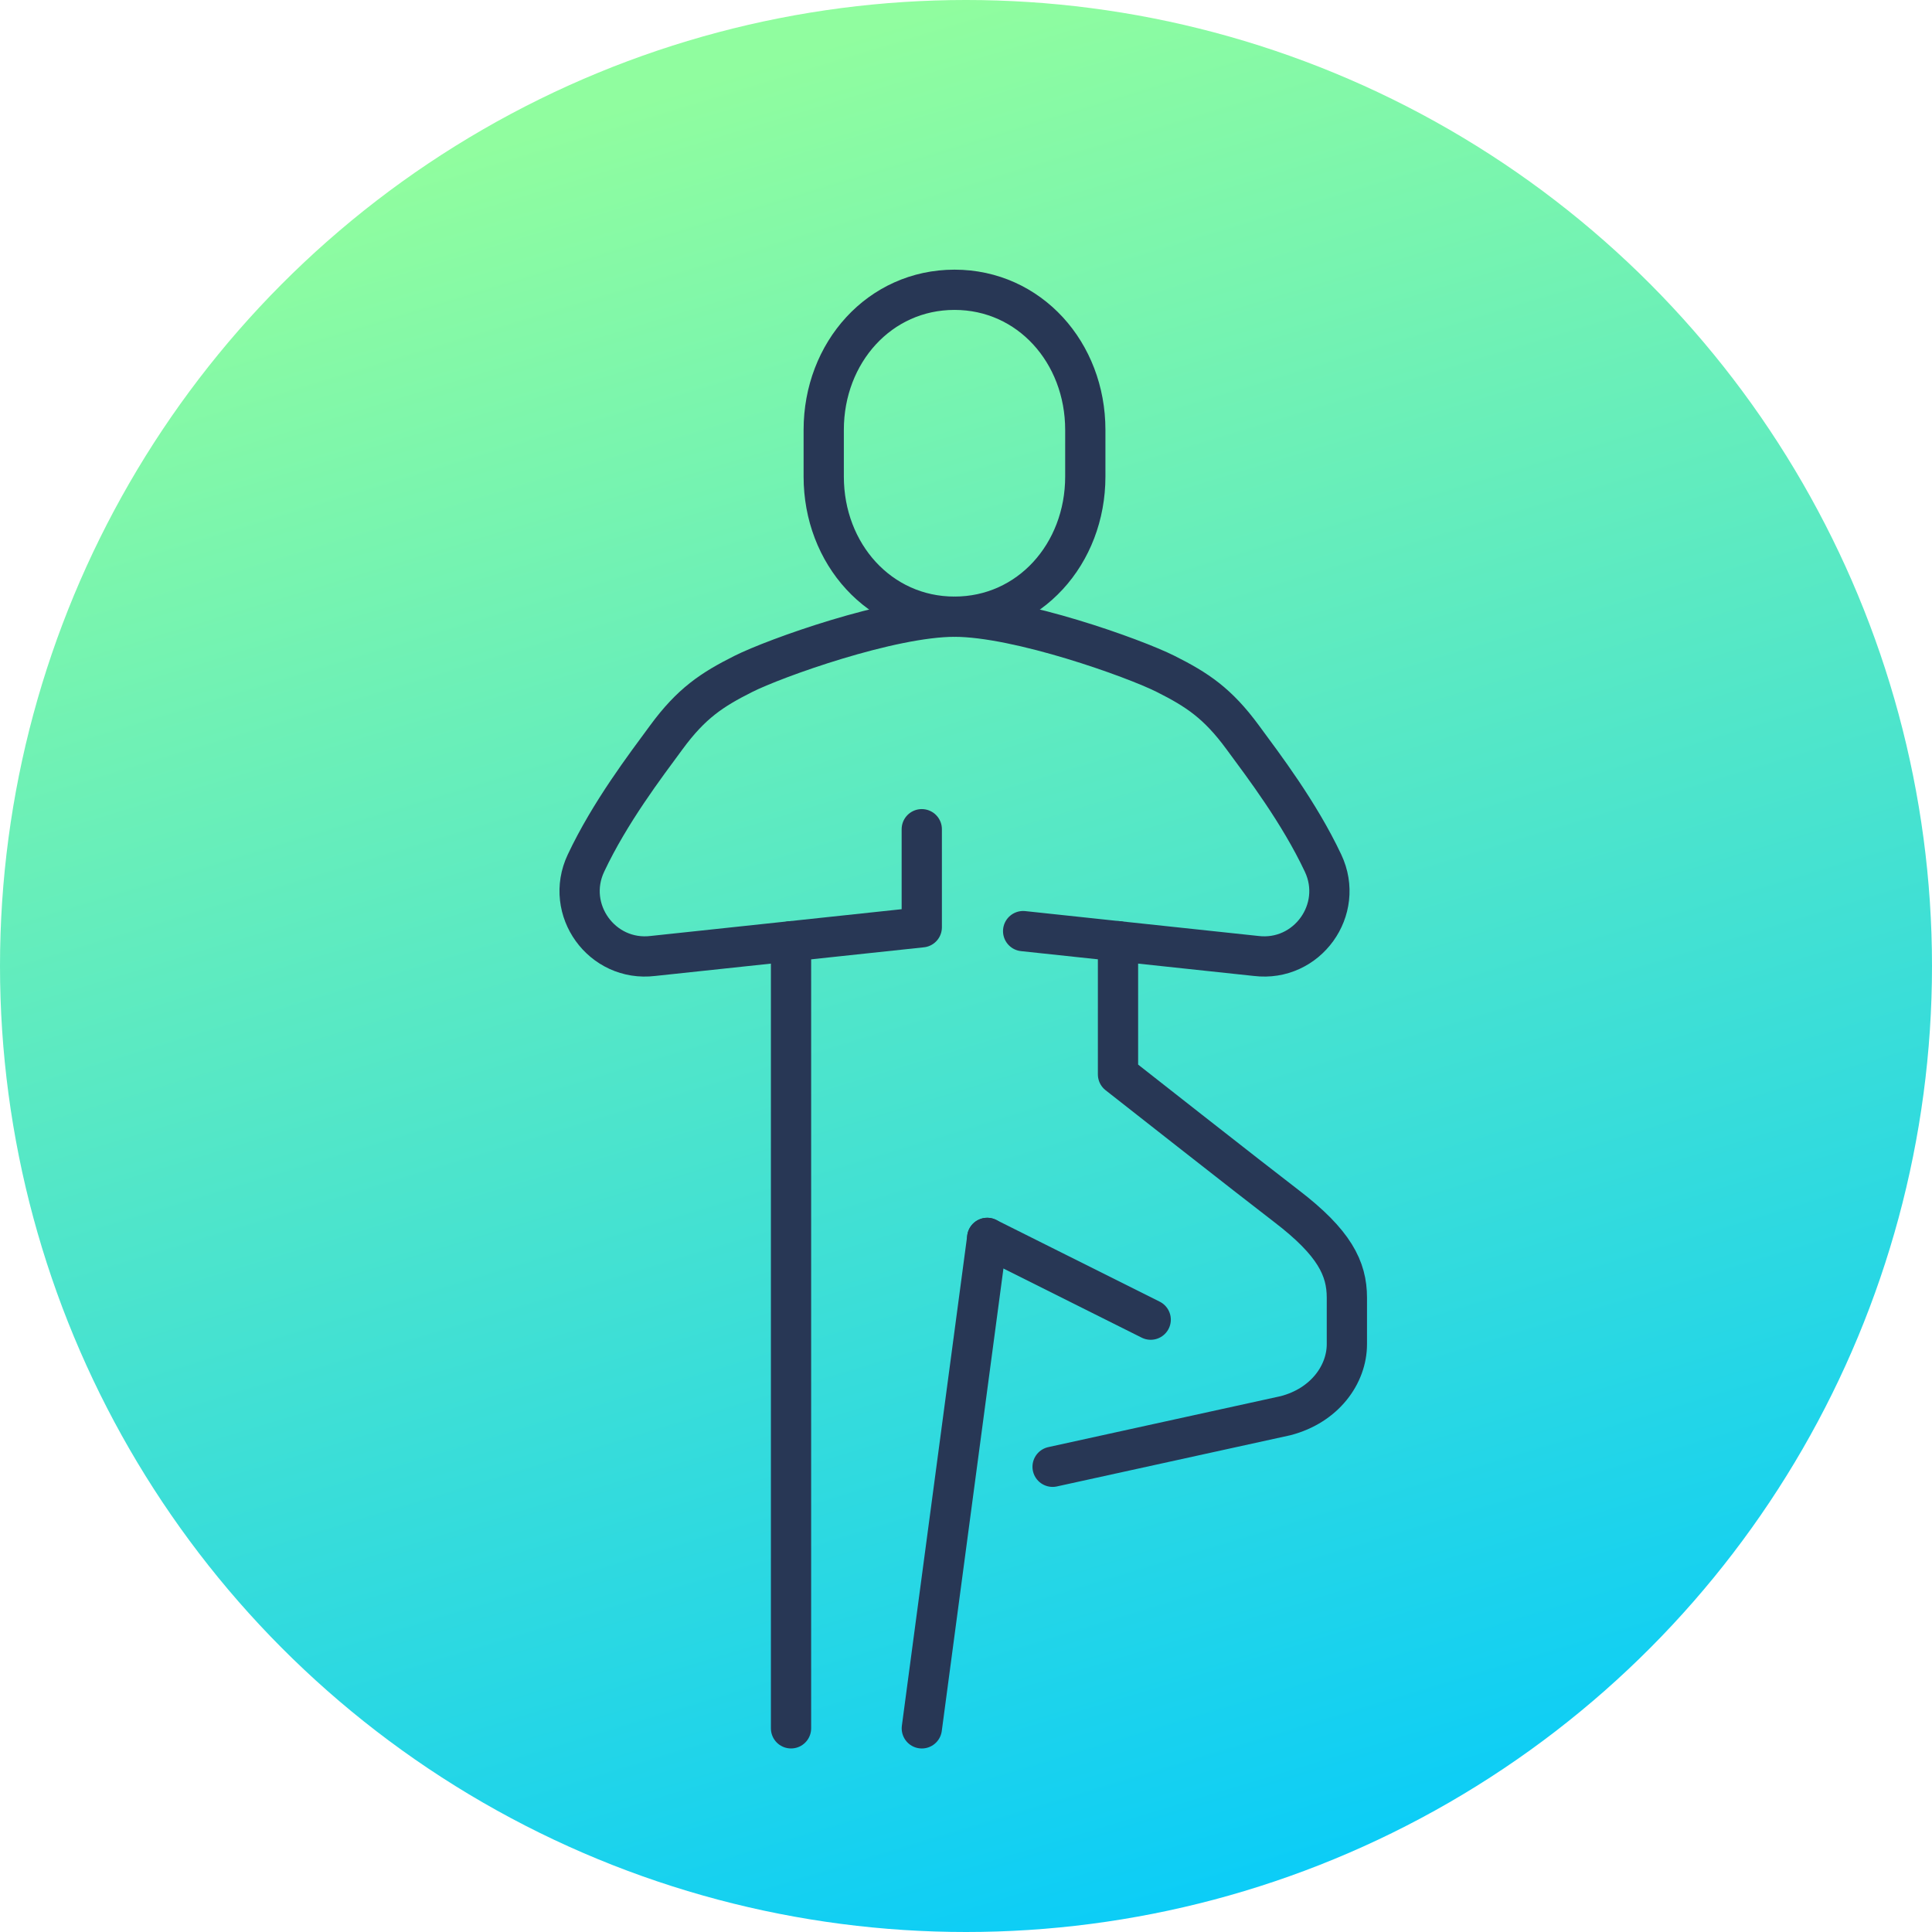 <svg viewBox="0 0 120 120" fill="none" xmlns="http://www.w3.org/2000/svg">
<circle cx="60" cy="60" r="60" fill="url(#paint0_linear_129_7)"/>
<path d="M59.287 38.304C55.304 38.304 48.13 40.873 46.17 41.858C44.21 42.843 42.941 43.683 41.39 45.793C40.085 47.567 37.884 50.453 36.394 53.614C35.033 56.502 37.386 59.762 40.557 59.376L57.253 57.596V51.504" stroke="#283755" stroke-width="2.5" stroke-miterlimit="10" stroke-linecap="round" stroke-linejoin="round"/>
<path d="M59.287 38.304C63.27 38.304 70.444 40.873 72.403 41.858C74.363 42.843 75.632 43.683 77.183 45.793C78.488 47.567 80.689 50.453 82.179 53.614C83.54 56.502 81.187 59.762 78.016 59.376L63.549 57.833" stroke="#283755" stroke-width="2.5" stroke-miterlimit="10" stroke-linecap="round" stroke-linejoin="round"/>
<path d="M49.132 107.35V58.462" stroke="#283755" stroke-width="2.5" stroke-miterlimit="10" stroke-linecap="round" stroke-linejoin="round"/>
<path d="M65.379 91.104L79.849 87.931C82.291 87.296 83.657 85.362 83.657 83.489C83.657 82.283 83.657 81.257 83.657 80.6C83.657 78.793 82.885 77.193 79.913 74.919C77.856 73.348 69.441 66.732 69.441 66.732V58.459" stroke="#283755" stroke-width="2.5" stroke-miterlimit="10" stroke-linecap="round" stroke-linejoin="round"/>
<path d="M57.256 107.351L61.318 76.889" stroke="#283755" stroke-width="2.5" stroke-miterlimit="10" stroke-linecap="round" stroke-linejoin="round"/>
<path d="M59.286 38.304C63.937 38.304 67.41 34.408 67.41 29.602V26.701C67.41 21.896 63.937 17.999 59.286 17.999C54.636 17.999 51.163 21.896 51.163 26.701V29.602C51.163 34.408 54.636 38.304 59.286 38.304Z" stroke="#283755" stroke-width="2.5" stroke-miterlimit="10"/>
<path d="M71.472 81.966L61.317 76.889" stroke="#283755" stroke-width="2.5" stroke-miterlimit="10" stroke-linecap="round" stroke-linejoin="round"/>
<defs>
<linearGradient id="paint0_linear_129_7" x1="149.804" y1="114.6" x2="105.045" y2="-32.971" gradientUnits="userSpaceOnUse">
<stop offset="0.055" stop-color="#01C9FE"/>
<stop offset="0.057" stop-color="#01C9FE"/>
<stop offset="0.88" stop-color="#90FD9F"/>
</linearGradient>
</defs>
</svg>
